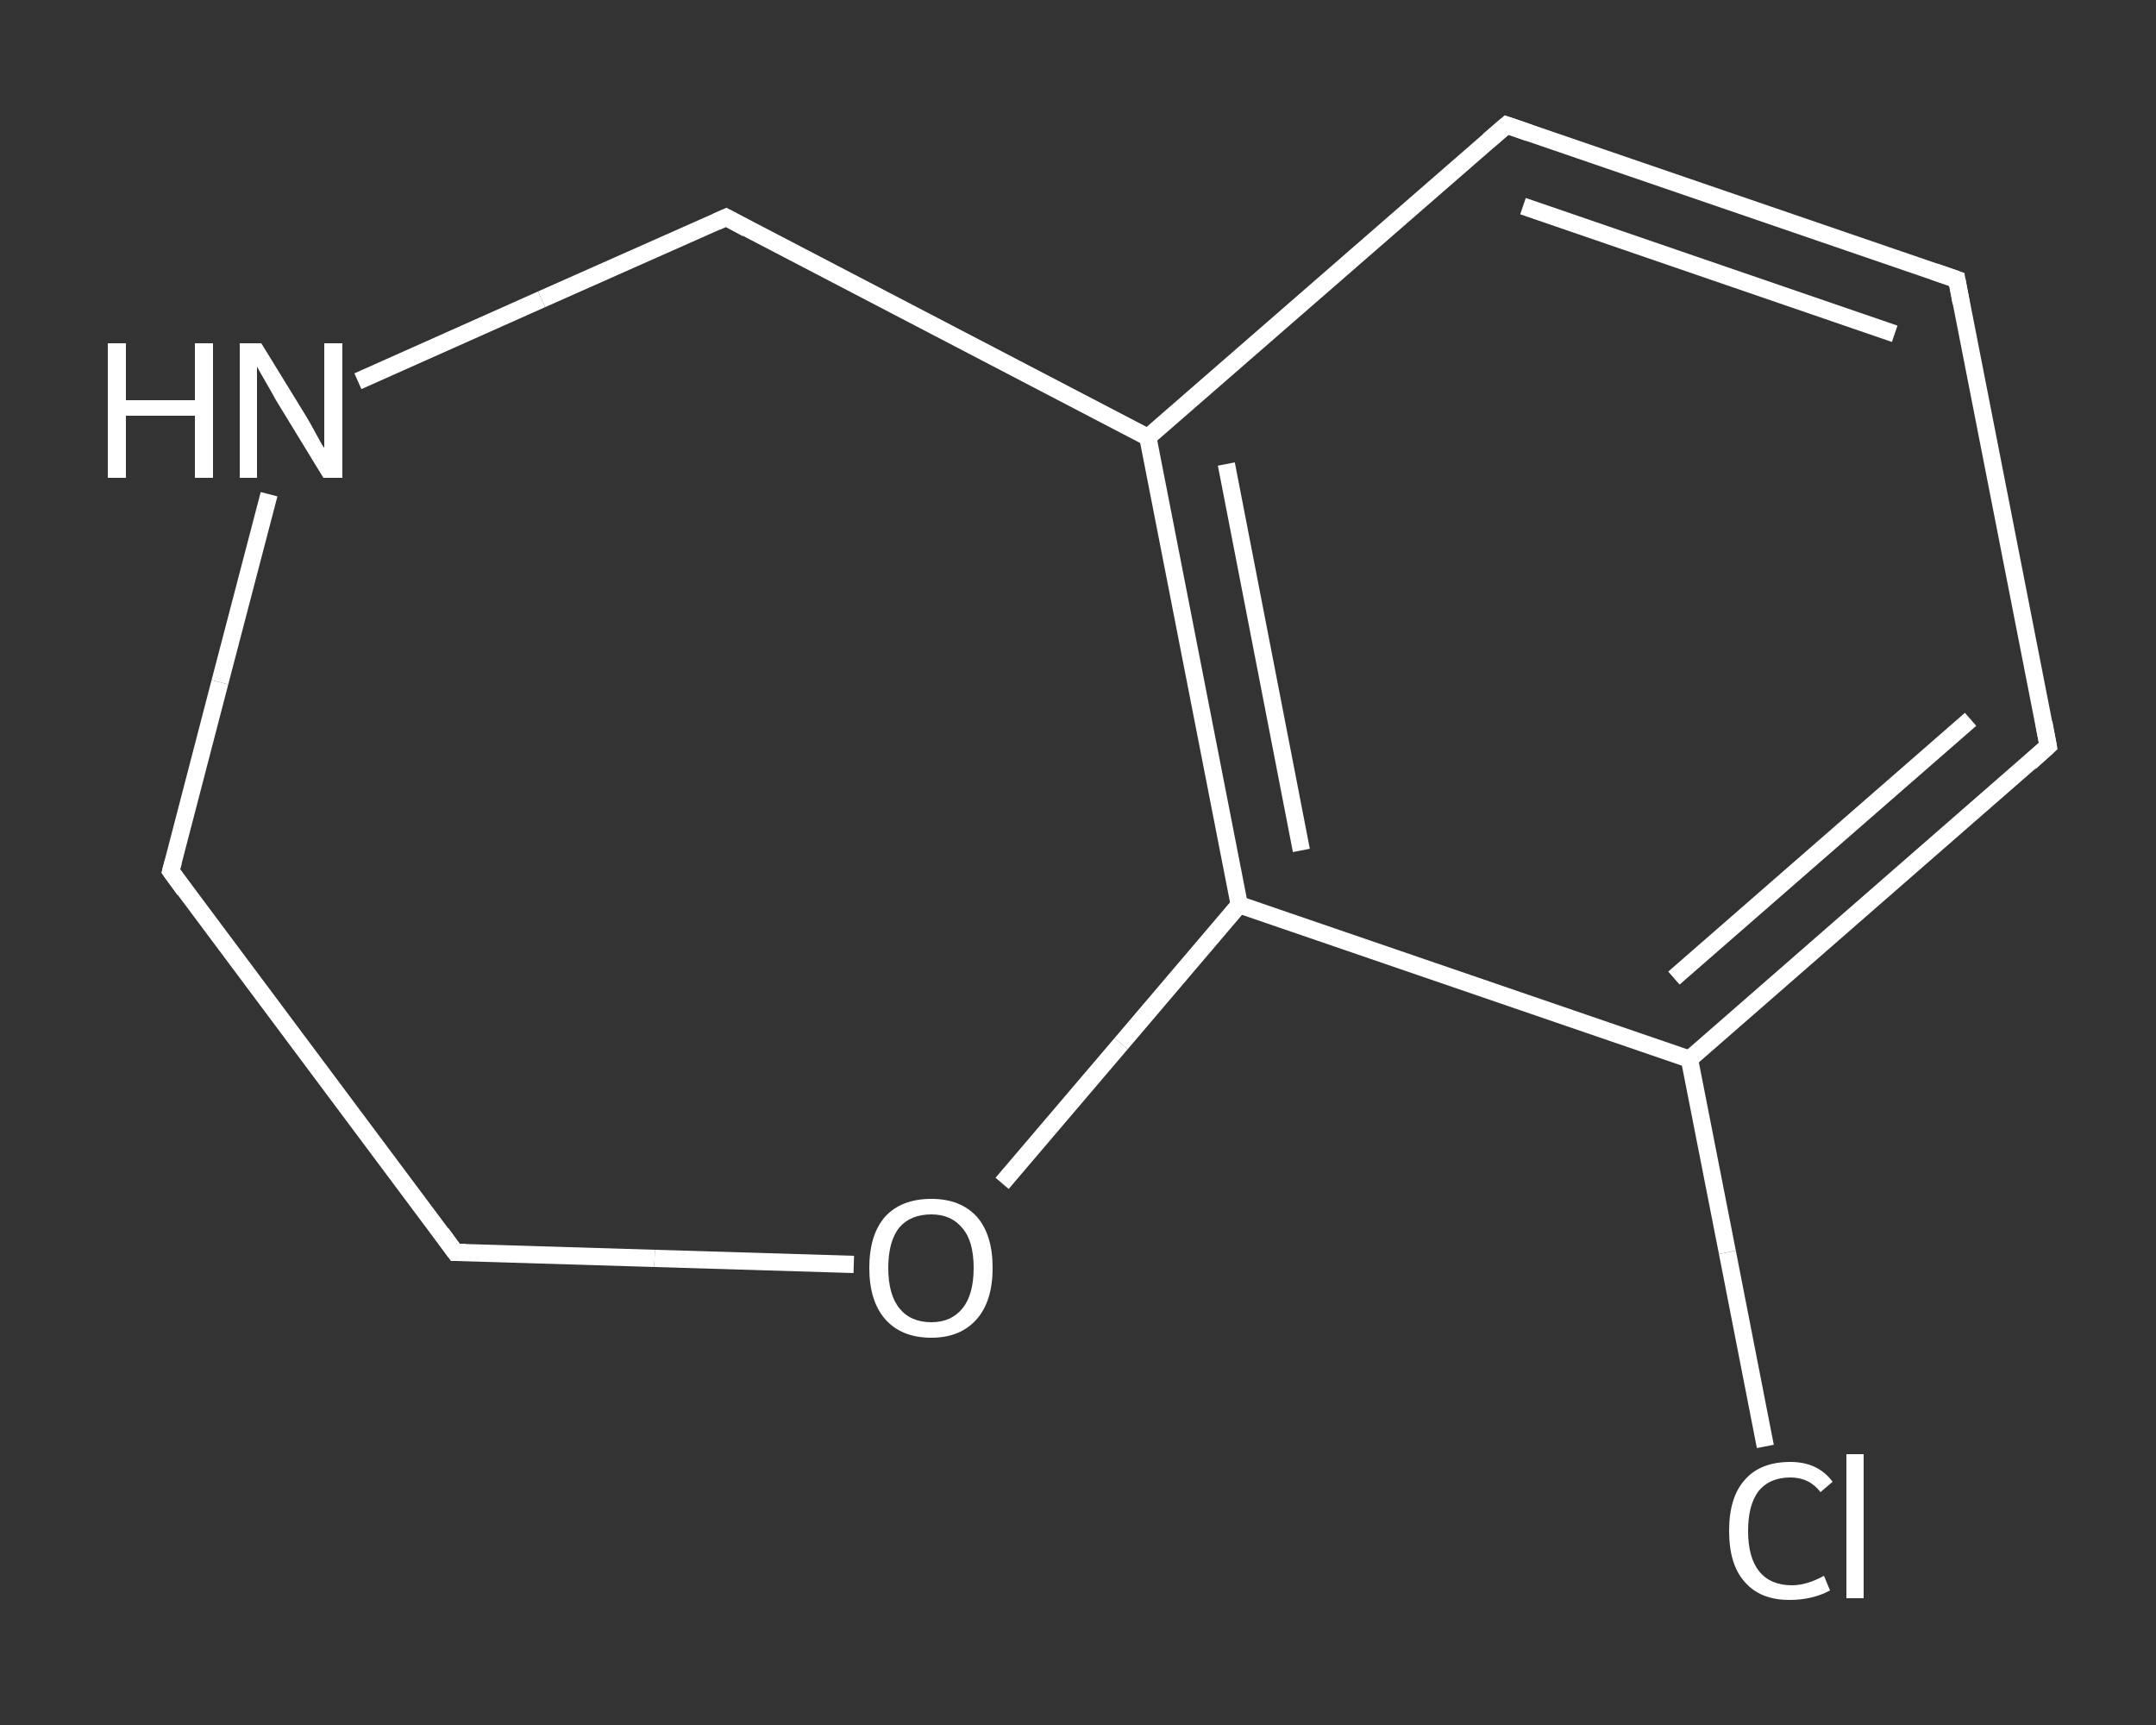 <?xml version='1.0' encoding='iso-8859-1'?>
<svg version='1.1' baseProfile='full'
              xmlns='http://www.w3.org/2000/svg'
                      xmlns:rdkit='http://www.rdkit.org/xml'
                      xmlns:xlink='http://www.w3.org/1999/xlink'
                  xml:space='preserve'
width='250px' height='200px' viewBox='0 0 250 200'>
<rect x="0" y="0" width="250" height="200" fill="#333333" stroke="none"/>
<!-- END OF HEADER -->
<rect style='opacity:1.0;fill:transparent;stroke:none' width='250.0' height='200.0' x='0.0' y='0.0'> </rect>
<path class='bond-0 atom-0 atom-1' d='M 204.7,167.7 L 200.3,145.2' style='fill:none;fill-rule:evenodd;stroke:#FFFFFF;stroke-width:2.0px;stroke-linecap:butt;stroke-linejoin:miter;stroke-opacity:1' />
<path class='bond-0 atom-0 atom-1' d='M 200.3,145.2 L 195.9,122.8' style='fill:none;fill-rule:evenodd;stroke:#FFFFFF;stroke-width:2.0px;stroke-linecap:butt;stroke-linejoin:miter;stroke-opacity:1' />
<path class='bond-1 atom-1 atom-2' d='M 195.9,122.8 L 237.5,86.5' style='fill:none;fill-rule:evenodd;stroke:#FFFFFF;stroke-width:2.0px;stroke-linecap:butt;stroke-linejoin:miter;stroke-opacity:1' />
<path class='bond-1 atom-1 atom-2' d='M 194.1,113.4 L 228.5,83.4' style='fill:none;fill-rule:evenodd;stroke:#FFFFFF;stroke-width:2.0px;stroke-linecap:butt;stroke-linejoin:miter;stroke-opacity:1' />
<path class='bond-2 atom-2 atom-3' d='M 237.5,86.5 L 226.9,32.4' style='fill:none;fill-rule:evenodd;stroke:#FFFFFF;stroke-width:2.0px;stroke-linecap:butt;stroke-linejoin:miter;stroke-opacity:1' />
<path class='bond-3 atom-3 atom-4' d='M 226.9,32.4 L 174.7,14.5' style='fill:none;fill-rule:evenodd;stroke:#FFFFFF;stroke-width:2.0px;stroke-linecap:butt;stroke-linejoin:miter;stroke-opacity:1' />
<path class='bond-3 atom-3 atom-4' d='M 219.7,38.7 L 176.6,23.9' style='fill:none;fill-rule:evenodd;stroke:#FFFFFF;stroke-width:2.0px;stroke-linecap:butt;stroke-linejoin:miter;stroke-opacity:1' />
<path class='bond-4 atom-4 atom-5' d='M 174.7,14.5 L 133.1,50.7' style='fill:none;fill-rule:evenodd;stroke:#FFFFFF;stroke-width:2.0px;stroke-linecap:butt;stroke-linejoin:miter;stroke-opacity:1' />
<path class='bond-5 atom-5 atom-6' d='M 133.1,50.7 L 143.7,104.9' style='fill:none;fill-rule:evenodd;stroke:#FFFFFF;stroke-width:2.0px;stroke-linecap:butt;stroke-linejoin:miter;stroke-opacity:1' />
<path class='bond-5 atom-5 atom-6' d='M 142.2,53.8 L 150.9,98.6' style='fill:none;fill-rule:evenodd;stroke:#FFFFFF;stroke-width:2.0px;stroke-linecap:butt;stroke-linejoin:miter;stroke-opacity:1' />
<path class='bond-6 atom-6 atom-7' d='M 143.7,104.9 L 130.0,121.0' style='fill:none;fill-rule:evenodd;stroke:#FFFFFF;stroke-width:2.0px;stroke-linecap:butt;stroke-linejoin:miter;stroke-opacity:1' />
<path class='bond-6 atom-6 atom-7' d='M 130.0,121.0 L 116.2,137.2' style='fill:none;fill-rule:evenodd;stroke:#FFFFFF;stroke-width:2.0px;stroke-linecap:butt;stroke-linejoin:miter;stroke-opacity:1' />
<path class='bond-7 atom-7 atom-8' d='M 99.0,146.6 L 75.9,145.9' style='fill:none;fill-rule:evenodd;stroke:#FFFFFF;stroke-width:2.0px;stroke-linecap:butt;stroke-linejoin:miter;stroke-opacity:1' />
<path class='bond-7 atom-7 atom-8' d='M 75.9,145.9 L 52.8,145.2' style='fill:none;fill-rule:evenodd;stroke:#FFFFFF;stroke-width:2.0px;stroke-linecap:butt;stroke-linejoin:miter;stroke-opacity:1' />
<path class='bond-8 atom-8 atom-9' d='M 52.8,145.2 L 19.8,101.0' style='fill:none;fill-rule:evenodd;stroke:#FFFFFF;stroke-width:2.0px;stroke-linecap:butt;stroke-linejoin:miter;stroke-opacity:1' />
<path class='bond-9 atom-9 atom-10' d='M 19.8,101.0 L 25.5,79.1' style='fill:none;fill-rule:evenodd;stroke:#FFFFFF;stroke-width:2.0px;stroke-linecap:butt;stroke-linejoin:miter;stroke-opacity:1' />
<path class='bond-9 atom-9 atom-10' d='M 25.5,79.1 L 31.2,57.3' style='fill:none;fill-rule:evenodd;stroke:#FFFFFF;stroke-width:2.0px;stroke-linecap:butt;stroke-linejoin:miter;stroke-opacity:1' />
<path class='bond-10 atom-10 atom-11' d='M 41.5,44.2 L 62.8,34.7' style='fill:none;fill-rule:evenodd;stroke:#FFFFFF;stroke-width:2.0px;stroke-linecap:butt;stroke-linejoin:miter;stroke-opacity:1' />
<path class='bond-10 atom-10 atom-11' d='M 62.8,34.7 L 84.2,25.2' style='fill:none;fill-rule:evenodd;stroke:#FFFFFF;stroke-width:2.0px;stroke-linecap:butt;stroke-linejoin:miter;stroke-opacity:1' />
<path class='bond-11 atom-6 atom-1' d='M 143.7,104.9 L 195.9,122.8' style='fill:none;fill-rule:evenodd;stroke:#FFFFFF;stroke-width:2.0px;stroke-linecap:butt;stroke-linejoin:miter;stroke-opacity:1' />
<path class='bond-12 atom-11 atom-5' d='M 84.2,25.2 L 133.1,50.7' style='fill:none;fill-rule:evenodd;stroke:#FFFFFF;stroke-width:2.0px;stroke-linecap:butt;stroke-linejoin:miter;stroke-opacity:1' />
<path d='M 235.4,88.4 L 237.5,86.5 L 237.0,83.8' style='fill:none;stroke:#FFFFFF;stroke-width:2.0px;stroke-linecap:butt;stroke-linejoin:miter;stroke-opacity:1;' />
<path d='M 227.4,35.1 L 226.9,32.4 L 224.3,31.5' style='fill:none;stroke:#FFFFFF;stroke-width:2.0px;stroke-linecap:butt;stroke-linejoin:miter;stroke-opacity:1;' />
<path d='M 177.3,15.4 L 174.7,14.5 L 172.6,16.3' style='fill:none;stroke:#FFFFFF;stroke-width:2.0px;stroke-linecap:butt;stroke-linejoin:miter;stroke-opacity:1;' />
<path d='M 54.0,145.2 L 52.8,145.2 L 51.2,143.0' style='fill:none;stroke:#FFFFFF;stroke-width:2.0px;stroke-linecap:butt;stroke-linejoin:miter;stroke-opacity:1;' />
<path d='M 21.4,103.2 L 19.8,101.0 L 20.1,99.9' style='fill:none;stroke:#FFFFFF;stroke-width:2.0px;stroke-linecap:butt;stroke-linejoin:miter;stroke-opacity:1;' />
<path d='M 83.1,25.7 L 84.2,25.2 L 86.6,26.5' style='fill:none;stroke:#FFFFFF;stroke-width:2.0px;stroke-linecap:butt;stroke-linejoin:miter;stroke-opacity:1;' />
<path class='atom-0' d='M 200.5 177.5
Q 200.5 173.6, 202.3 171.6
Q 204.1 169.5, 207.6 169.5
Q 210.8 169.5, 212.5 171.8
L 211.1 173.0
Q 209.8 171.3, 207.6 171.3
Q 205.2 171.3, 203.9 172.9
Q 202.7 174.5, 202.7 177.5
Q 202.7 180.6, 204.0 182.2
Q 205.3 183.8, 207.8 183.8
Q 209.5 183.8, 211.5 182.7
L 212.2 184.4
Q 211.3 184.9, 210.1 185.2
Q 208.9 185.5, 207.5 185.5
Q 204.1 185.5, 202.3 183.4
Q 200.5 181.4, 200.5 177.5
' fill='#FFFFFF'/>
<path class='atom-0' d='M 214.1 168.6
L 216.1 168.6
L 216.1 185.3
L 214.1 185.3
L 214.1 168.6
' fill='#FFFFFF'/>
<path class='atom-7' d='M 100.8 147.0
Q 100.8 143.2, 102.6 141.1
Q 104.5 139.0, 108.0 139.0
Q 111.4 139.0, 113.3 141.1
Q 115.1 143.2, 115.1 147.0
Q 115.1 150.8, 113.3 152.9
Q 111.4 155.1, 108.0 155.1
Q 104.5 155.1, 102.6 152.9
Q 100.8 150.8, 100.8 147.0
M 108.0 153.3
Q 110.3 153.3, 111.6 151.7
Q 112.9 150.1, 112.9 147.0
Q 112.9 143.9, 111.6 142.4
Q 110.3 140.8, 108.0 140.8
Q 105.6 140.8, 104.3 142.3
Q 103.0 143.9, 103.0 147.0
Q 103.0 150.1, 104.3 151.7
Q 105.6 153.3, 108.0 153.3
' fill='#FFFFFF'/>
<path class='atom-10' d='M 12.5 39.8
L 14.6 39.8
L 14.6 46.4
L 22.6 46.4
L 22.6 39.8
L 24.7 39.8
L 24.7 55.4
L 22.6 55.4
L 22.6 48.2
L 14.6 48.2
L 14.6 55.4
L 12.5 55.4
L 12.5 39.8
' fill='#FFFFFF'/>
<path class='atom-10' d='M 30.3 39.8
L 35.4 48.1
Q 35.9 48.9, 36.7 50.4
Q 37.5 51.9, 37.6 51.9
L 37.6 39.8
L 39.7 39.8
L 39.7 55.4
L 37.5 55.4
L 32.0 46.4
Q 31.4 45.3, 30.7 44.1
Q 30.0 42.9, 29.8 42.5
L 29.8 55.4
L 27.8 55.4
L 27.8 39.8
L 30.3 39.8
' fill='#FFFFFF'/>
</svg>
